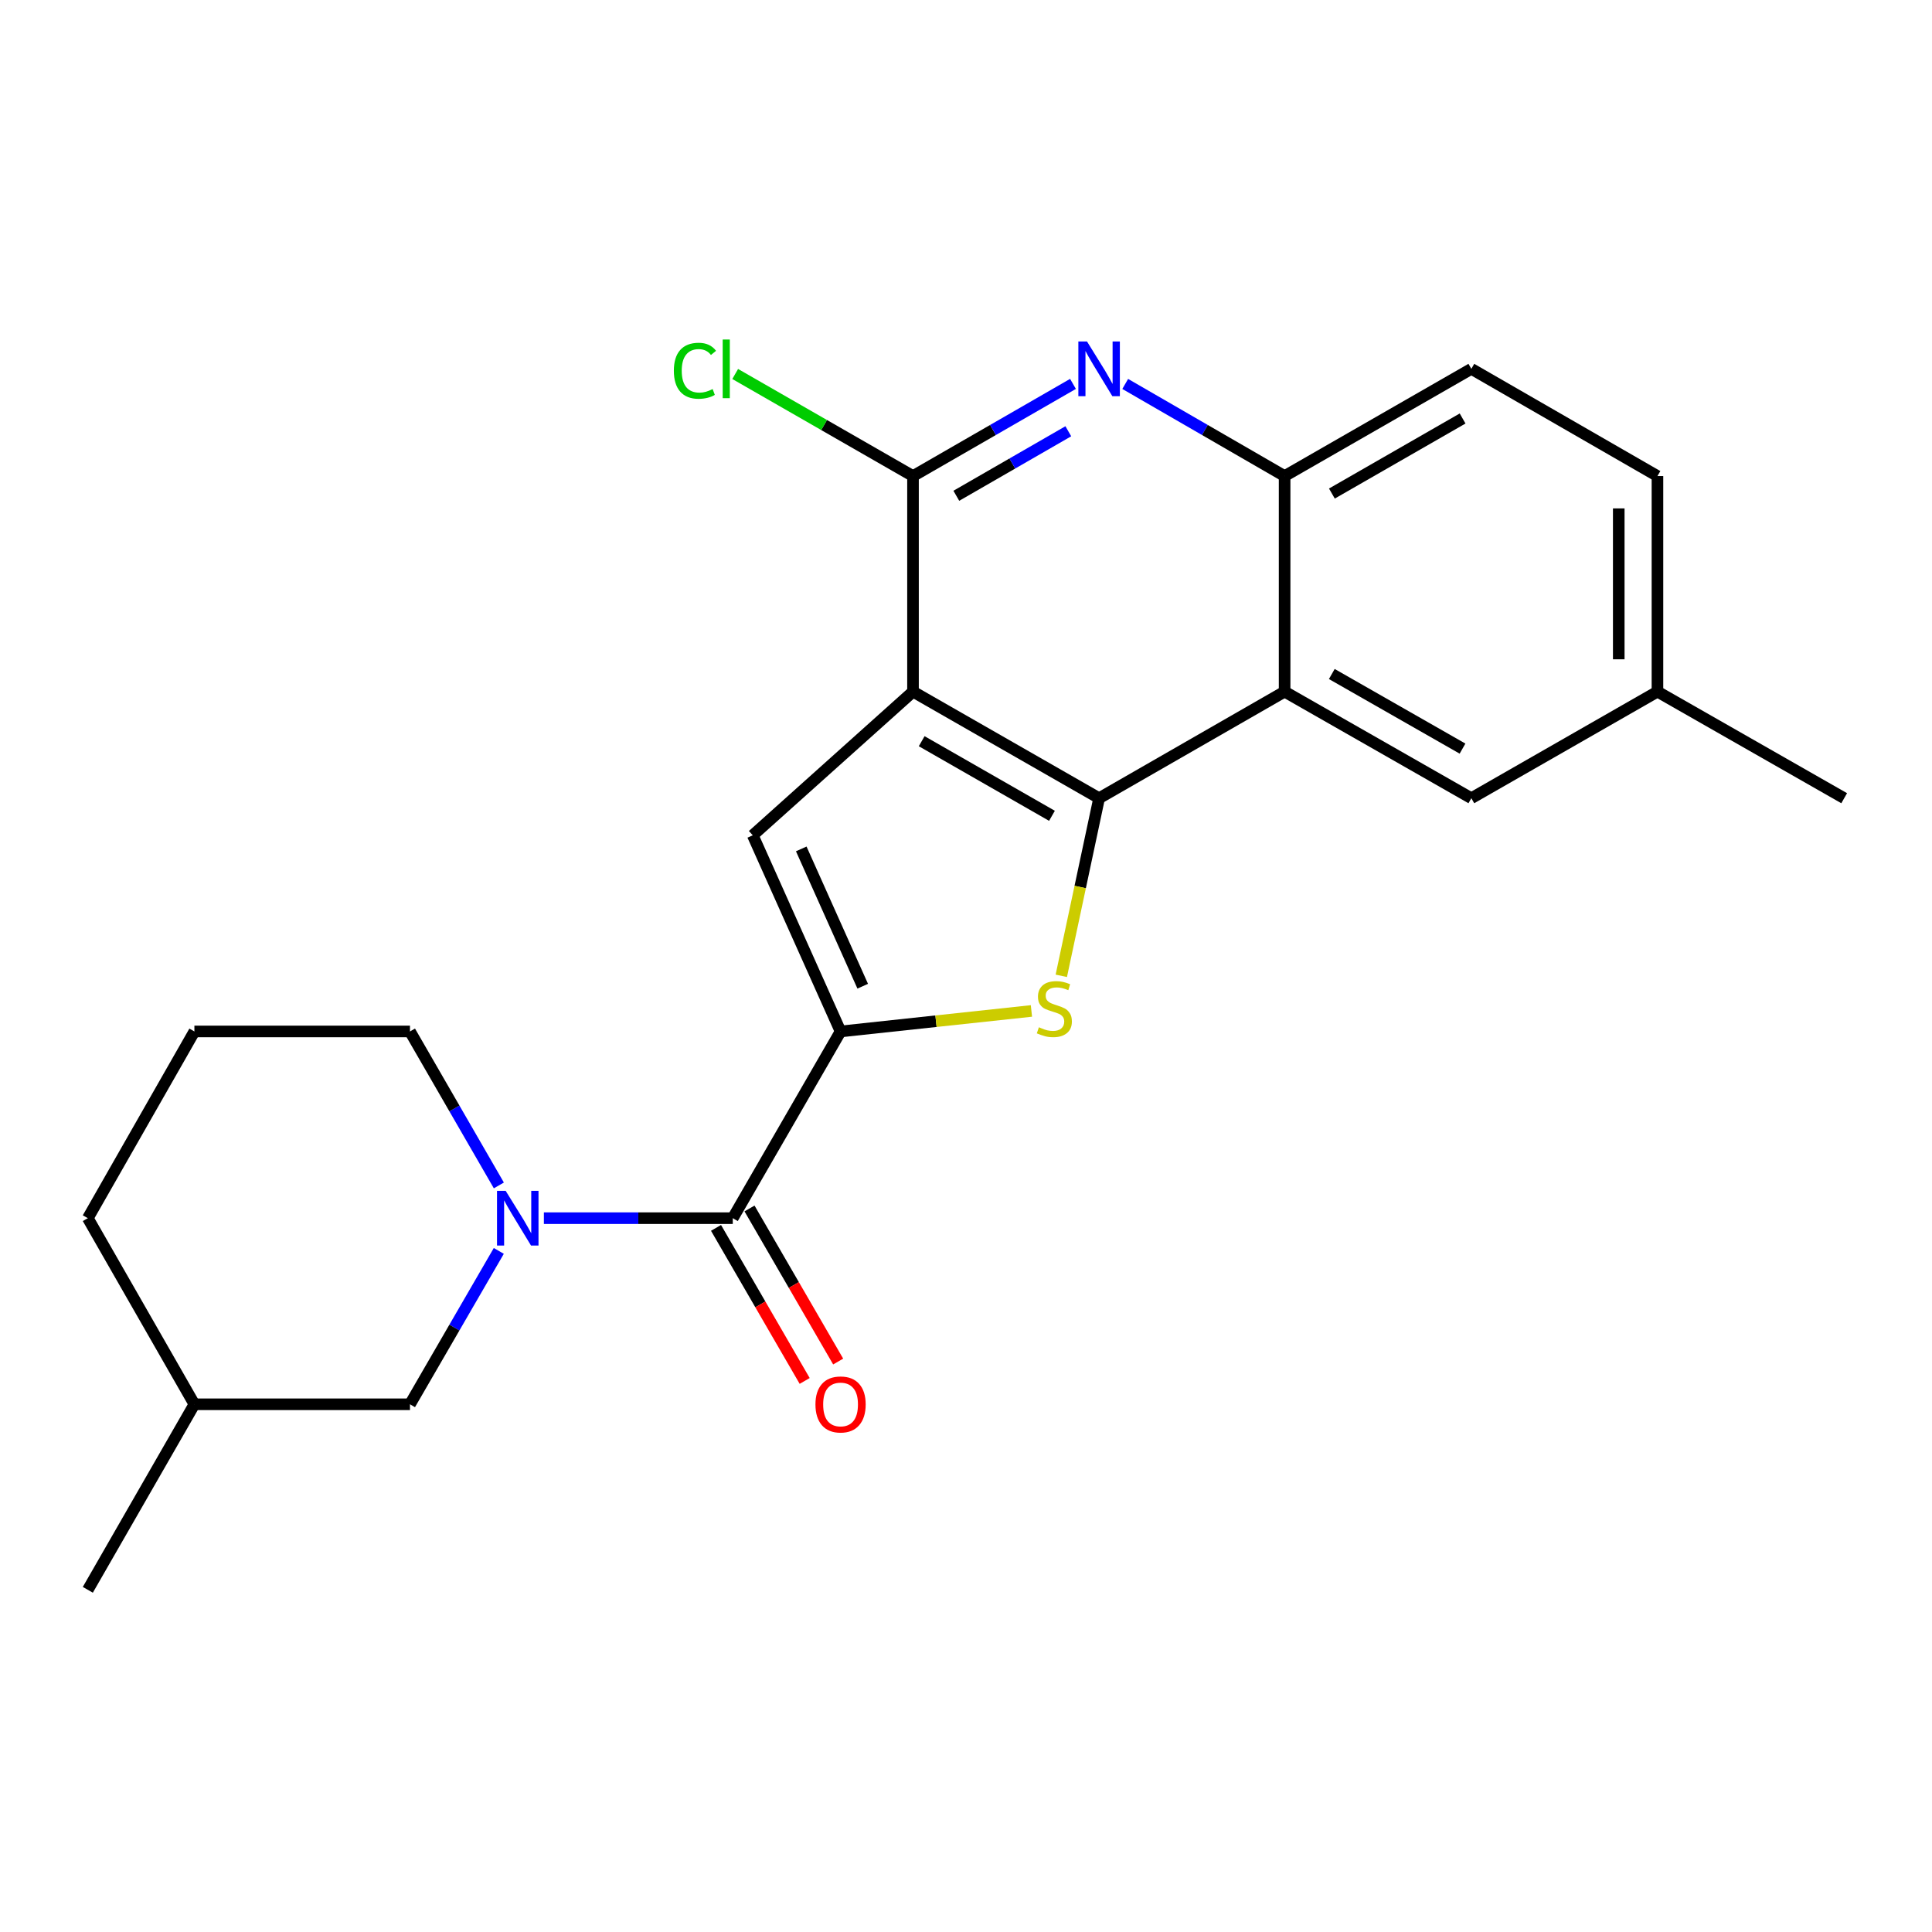 <?xml version='1.0' encoding='iso-8859-1'?>
<svg version='1.1' baseProfile='full'
              xmlns='http://www.w3.org/2000/svg'
                      xmlns:rdkit='http://www.rdkit.org/xml'
                      xmlns:xlink='http://www.w3.org/1999/xlink'
                  xml:space='preserve'
width='1000px' height='1000px' viewBox='0 0 1000 1000'>
<!-- END OF HEADER -->
<rect style='opacity:1.0;fill:#FFFFFF;stroke:none' width='1000' height='1000' x='0' y='0'> </rect>
<path class='bond-0' d='M 472.568,357.989 L 568.897,413.153' style='fill:none;fill-rule:evenodd;stroke:#000000;stroke-width:6px;stroke-linecap:butt;stroke-linejoin:miter;stroke-opacity:1' />
<path class='bond-0' d='M 477.063,383.646 L 544.493,422.261' style='fill:none;fill-rule:evenodd;stroke:#000000;stroke-width:6px;stroke-linecap:butt;stroke-linejoin:miter;stroke-opacity:1' />
<path class='bond-3' d='M 472.568,357.989 L 389.627,432.35' style='fill:none;fill-rule:evenodd;stroke:#000000;stroke-width:6px;stroke-linecap:butt;stroke-linejoin:miter;stroke-opacity:1' />
<path class='bond-5' d='M 472.568,357.989 L 472.568,246.414' style='fill:none;fill-rule:evenodd;stroke:#000000;stroke-width:6px;stroke-linecap:butt;stroke-linejoin:miter;stroke-opacity:1' />
<path class='bond-2' d='M 568.897,413.153 L 559.111,459.121' style='fill:none;fill-rule:evenodd;stroke:#000000;stroke-width:6px;stroke-linecap:butt;stroke-linejoin:miter;stroke-opacity:1' />
<path class='bond-2' d='M 559.111,459.121 L 549.325,505.088' style='fill:none;fill-rule:evenodd;stroke:#CCCC00;stroke-width:6px;stroke-linecap:butt;stroke-linejoin:miter;stroke-opacity:1' />
<path class='bond-6' d='M 568.897,413.153 L 664.914,357.989' style='fill:none;fill-rule:evenodd;stroke:#000000;stroke-width:6px;stroke-linecap:butt;stroke-linejoin:miter;stroke-opacity:1' />
<path class='bond-1' d='M 435.076,533.876 L 389.627,432.35' style='fill:none;fill-rule:evenodd;stroke:#000000;stroke-width:6px;stroke-linecap:butt;stroke-linejoin:miter;stroke-opacity:1' />
<path class='bond-1' d='M 446.542,510.462 L 414.727,439.394' style='fill:none;fill-rule:evenodd;stroke:#000000;stroke-width:6px;stroke-linecap:butt;stroke-linejoin:miter;stroke-opacity:1' />
<path class='bond-4' d='M 435.076,533.876 L 379.278,630.527' style='fill:none;fill-rule:evenodd;stroke:#000000;stroke-width:6px;stroke-linecap:butt;stroke-linejoin:miter;stroke-opacity:1' />
<path class='bond-23' d='M 435.076,533.876 L 484.471,528.57' style='fill:none;fill-rule:evenodd;stroke:#000000;stroke-width:6px;stroke-linecap:butt;stroke-linejoin:miter;stroke-opacity:1' />
<path class='bond-23' d='M 484.471,528.57 L 533.865,523.264' style='fill:none;fill-rule:evenodd;stroke:#CCCC00;stroke-width:6px;stroke-linecap:butt;stroke-linejoin:miter;stroke-opacity:1' />
<path class='bond-7' d='M 379.278,630.527 L 330.396,630.527' style='fill:none;fill-rule:evenodd;stroke:#000000;stroke-width:6px;stroke-linecap:butt;stroke-linejoin:miter;stroke-opacity:1' />
<path class='bond-7' d='M 330.396,630.527 L 281.514,630.527' style='fill:none;fill-rule:evenodd;stroke:#0000FF;stroke-width:6px;stroke-linecap:butt;stroke-linejoin:miter;stroke-opacity:1' />
<path class='bond-12' d='M 370.611,635.547 L 393.557,675.16' style='fill:none;fill-rule:evenodd;stroke:#000000;stroke-width:6px;stroke-linecap:butt;stroke-linejoin:miter;stroke-opacity:1' />
<path class='bond-12' d='M 393.557,675.16 L 416.502,714.773' style='fill:none;fill-rule:evenodd;stroke:#FF0000;stroke-width:6px;stroke-linecap:butt;stroke-linejoin:miter;stroke-opacity:1' />
<path class='bond-12' d='M 387.944,625.507 L 410.89,665.12' style='fill:none;fill-rule:evenodd;stroke:#000000;stroke-width:6px;stroke-linecap:butt;stroke-linejoin:miter;stroke-opacity:1' />
<path class='bond-12' d='M 410.89,665.12 L 433.836,704.732' style='fill:none;fill-rule:evenodd;stroke:#FF0000;stroke-width:6px;stroke-linecap:butt;stroke-linejoin:miter;stroke-opacity:1' />
<path class='bond-8' d='M 472.568,246.414 L 513.973,222.56' style='fill:none;fill-rule:evenodd;stroke:#000000;stroke-width:6px;stroke-linecap:butt;stroke-linejoin:miter;stroke-opacity:1' />
<path class='bond-8' d='M 513.973,222.56 L 555.378,198.705' style='fill:none;fill-rule:evenodd;stroke:#0000FF;stroke-width:6px;stroke-linecap:butt;stroke-linejoin:miter;stroke-opacity:1' />
<path class='bond-8' d='M 494.989,256.615 L 523.973,239.916' style='fill:none;fill-rule:evenodd;stroke:#000000;stroke-width:6px;stroke-linecap:butt;stroke-linejoin:miter;stroke-opacity:1' />
<path class='bond-8' d='M 523.973,239.916 L 552.956,223.218' style='fill:none;fill-rule:evenodd;stroke:#0000FF;stroke-width:6px;stroke-linecap:butt;stroke-linejoin:miter;stroke-opacity:1' />
<path class='bond-14' d='M 472.568,246.414 L 426.55,219.993' style='fill:none;fill-rule:evenodd;stroke:#000000;stroke-width:6px;stroke-linecap:butt;stroke-linejoin:miter;stroke-opacity:1' />
<path class='bond-14' d='M 426.55,219.993 L 380.532,193.572' style='fill:none;fill-rule:evenodd;stroke:#00CC00;stroke-width:6px;stroke-linecap:butt;stroke-linejoin:miter;stroke-opacity:1' />
<path class='bond-11' d='M 664.914,357.989 L 761.565,413.153' style='fill:none;fill-rule:evenodd;stroke:#000000;stroke-width:6px;stroke-linecap:butt;stroke-linejoin:miter;stroke-opacity:1' />
<path class='bond-11' d='M 689.341,348.866 L 756.997,387.481' style='fill:none;fill-rule:evenodd;stroke:#000000;stroke-width:6px;stroke-linecap:butt;stroke-linejoin:miter;stroke-opacity:1' />
<path class='bond-24' d='M 664.914,357.989 L 664.914,246.414' style='fill:none;fill-rule:evenodd;stroke:#000000;stroke-width:6px;stroke-linecap:butt;stroke-linejoin:miter;stroke-opacity:1' />
<path class='bond-10' d='M 258.18,647.47 L 235.192,687.163' style='fill:none;fill-rule:evenodd;stroke:#0000FF;stroke-width:6px;stroke-linecap:butt;stroke-linejoin:miter;stroke-opacity:1' />
<path class='bond-10' d='M 235.192,687.163 L 212.205,726.856' style='fill:none;fill-rule:evenodd;stroke:#000000;stroke-width:6px;stroke-linecap:butt;stroke-linejoin:miter;stroke-opacity:1' />
<path class='bond-15' d='M 258.209,613.577 L 235.207,573.726' style='fill:none;fill-rule:evenodd;stroke:#0000FF;stroke-width:6px;stroke-linecap:butt;stroke-linejoin:miter;stroke-opacity:1' />
<path class='bond-15' d='M 235.207,573.726 L 212.205,533.876' style='fill:none;fill-rule:evenodd;stroke:#000000;stroke-width:6px;stroke-linecap:butt;stroke-linejoin:miter;stroke-opacity:1' />
<path class='bond-9' d='M 582.409,198.726 L 623.662,222.57' style='fill:none;fill-rule:evenodd;stroke:#0000FF;stroke-width:6px;stroke-linecap:butt;stroke-linejoin:miter;stroke-opacity:1' />
<path class='bond-9' d='M 623.662,222.57 L 664.914,246.414' style='fill:none;fill-rule:evenodd;stroke:#000000;stroke-width:6px;stroke-linecap:butt;stroke-linejoin:miter;stroke-opacity:1' />
<path class='bond-13' d='M 664.914,246.414 L 761.565,190.916' style='fill:none;fill-rule:evenodd;stroke:#000000;stroke-width:6px;stroke-linecap:butt;stroke-linejoin:miter;stroke-opacity:1' />
<path class='bond-13' d='M 689.386,255.461 L 757.042,216.612' style='fill:none;fill-rule:evenodd;stroke:#000000;stroke-width:6px;stroke-linecap:butt;stroke-linejoin:miter;stroke-opacity:1' />
<path class='bond-18' d='M 212.205,726.856 L 100.619,726.856' style='fill:none;fill-rule:evenodd;stroke:#000000;stroke-width:6px;stroke-linecap:butt;stroke-linejoin:miter;stroke-opacity:1' />
<path class='bond-16' d='M 761.565,413.153 L 857.894,357.989' style='fill:none;fill-rule:evenodd;stroke:#000000;stroke-width:6px;stroke-linecap:butt;stroke-linejoin:miter;stroke-opacity:1' />
<path class='bond-17' d='M 761.565,190.916 L 857.894,246.414' style='fill:none;fill-rule:evenodd;stroke:#000000;stroke-width:6px;stroke-linecap:butt;stroke-linejoin:miter;stroke-opacity:1' />
<path class='bond-19' d='M 212.205,533.876 L 100.619,533.876' style='fill:none;fill-rule:evenodd;stroke:#000000;stroke-width:6px;stroke-linecap:butt;stroke-linejoin:miter;stroke-opacity:1' />
<path class='bond-21' d='M 857.894,357.989 L 954.545,413.153' style='fill:none;fill-rule:evenodd;stroke:#000000;stroke-width:6px;stroke-linecap:butt;stroke-linejoin:miter;stroke-opacity:1' />
<path class='bond-25' d='M 857.894,357.989 L 857.894,246.414' style='fill:none;fill-rule:evenodd;stroke:#000000;stroke-width:6px;stroke-linecap:butt;stroke-linejoin:miter;stroke-opacity:1' />
<path class='bond-25' d='M 837.863,341.253 L 837.863,263.15' style='fill:none;fill-rule:evenodd;stroke:#000000;stroke-width:6px;stroke-linecap:butt;stroke-linejoin:miter;stroke-opacity:1' />
<path class='bond-22' d='M 100.619,726.856 L 45.455,822.884' style='fill:none;fill-rule:evenodd;stroke:#000000;stroke-width:6px;stroke-linecap:butt;stroke-linejoin:miter;stroke-opacity:1' />
<path class='bond-26' d='M 100.619,726.856 L 45.455,630.527' style='fill:none;fill-rule:evenodd;stroke:#000000;stroke-width:6px;stroke-linecap:butt;stroke-linejoin:miter;stroke-opacity:1' />
<path class='bond-20' d='M 100.619,533.876 L 45.455,630.527' style='fill:none;fill-rule:evenodd;stroke:#000000;stroke-width:6px;stroke-linecap:butt;stroke-linejoin:miter;stroke-opacity:1' />
<path  class='atom-3' d='M 537.727 531.71
Q 538.047 531.83, 539.367 532.39
Q 540.687 532.95, 542.127 533.31
Q 543.607 533.63, 545.047 533.63
Q 547.727 533.63, 549.287 532.35
Q 550.847 531.03, 550.847 528.75
Q 550.847 527.19, 550.047 526.23
Q 549.287 525.27, 548.087 524.75
Q 546.887 524.23, 544.887 523.63
Q 542.367 522.87, 540.847 522.15
Q 539.367 521.43, 538.287 519.91
Q 537.247 518.39, 537.247 515.83
Q 537.247 512.27, 539.647 510.07
Q 542.087 507.87, 546.887 507.87
Q 550.167 507.87, 553.887 509.43
L 552.967 512.51
Q 549.567 511.11, 547.007 511.11
Q 544.247 511.11, 542.727 512.27
Q 541.207 513.39, 541.247 515.35
Q 541.247 516.87, 542.007 517.79
Q 542.807 518.71, 543.927 519.23
Q 545.087 519.75, 547.007 520.35
Q 549.567 521.15, 551.087 521.95
Q 552.607 522.75, 553.687 524.39
Q 554.807 525.99, 554.807 528.75
Q 554.807 532.67, 552.167 534.79
Q 549.567 536.87, 545.207 536.87
Q 542.687 536.87, 540.767 536.31
Q 538.887 535.79, 536.647 534.87
L 537.727 531.71
' fill='#CCCC00'/>
<path  class='atom-8' d='M 261.732 616.367
L 271.012 631.367
Q 271.932 632.847, 273.412 635.527
Q 274.892 638.207, 274.972 638.367
L 274.972 616.367
L 278.732 616.367
L 278.732 644.687
L 274.852 644.687
L 264.892 628.287
Q 263.732 626.367, 262.492 624.167
Q 261.292 621.967, 260.932 621.287
L 260.932 644.687
L 257.252 644.687
L 257.252 616.367
L 261.732 616.367
' fill='#0000FF'/>
<path  class='atom-9' d='M 562.637 176.756
L 571.917 191.756
Q 572.837 193.236, 574.317 195.916
Q 575.797 198.596, 575.877 198.756
L 575.877 176.756
L 579.637 176.756
L 579.637 205.076
L 575.757 205.076
L 565.797 188.676
Q 564.637 186.756, 563.397 184.556
Q 562.197 182.356, 561.837 181.676
L 561.837 205.076
L 558.157 205.076
L 558.157 176.756
L 562.637 176.756
' fill='#0000FF'/>
<path  class='atom-13' d='M 422.076 726.936
Q 422.076 720.136, 425.436 716.336
Q 428.796 712.536, 435.076 712.536
Q 441.356 712.536, 444.716 716.336
Q 448.076 720.136, 448.076 726.936
Q 448.076 733.816, 444.676 737.736
Q 441.276 741.616, 435.076 741.616
Q 428.836 741.616, 425.436 737.736
Q 422.076 733.856, 422.076 726.936
M 435.076 738.416
Q 439.396 738.416, 441.716 735.536
Q 444.076 732.616, 444.076 726.936
Q 444.076 721.376, 441.716 718.576
Q 439.396 715.736, 435.076 715.736
Q 430.756 715.736, 428.396 718.536
Q 426.076 721.336, 426.076 726.936
Q 426.076 732.656, 428.396 735.536
Q 430.756 738.416, 435.076 738.416
' fill='#FF0000'/>
<path  class='atom-15' d='M 348.786 191.896
Q 348.786 184.856, 352.066 181.176
Q 355.386 177.456, 361.666 177.456
Q 367.506 177.456, 370.626 181.576
L 367.986 183.736
Q 365.706 180.736, 361.666 180.736
Q 357.386 180.736, 355.106 183.616
Q 352.866 186.456, 352.866 191.896
Q 352.866 197.496, 355.186 200.376
Q 357.546 203.256, 362.106 203.256
Q 365.226 203.256, 368.866 201.376
L 369.986 204.376
Q 368.506 205.336, 366.266 205.896
Q 364.026 206.456, 361.546 206.456
Q 355.386 206.456, 352.066 202.696
Q 348.786 198.936, 348.786 191.896
' fill='#00CC00'/>
<path  class='atom-15' d='M 374.066 175.736
L 377.746 175.736
L 377.746 206.096
L 374.066 206.096
L 374.066 175.736
' fill='#00CC00'/>
</svg>
